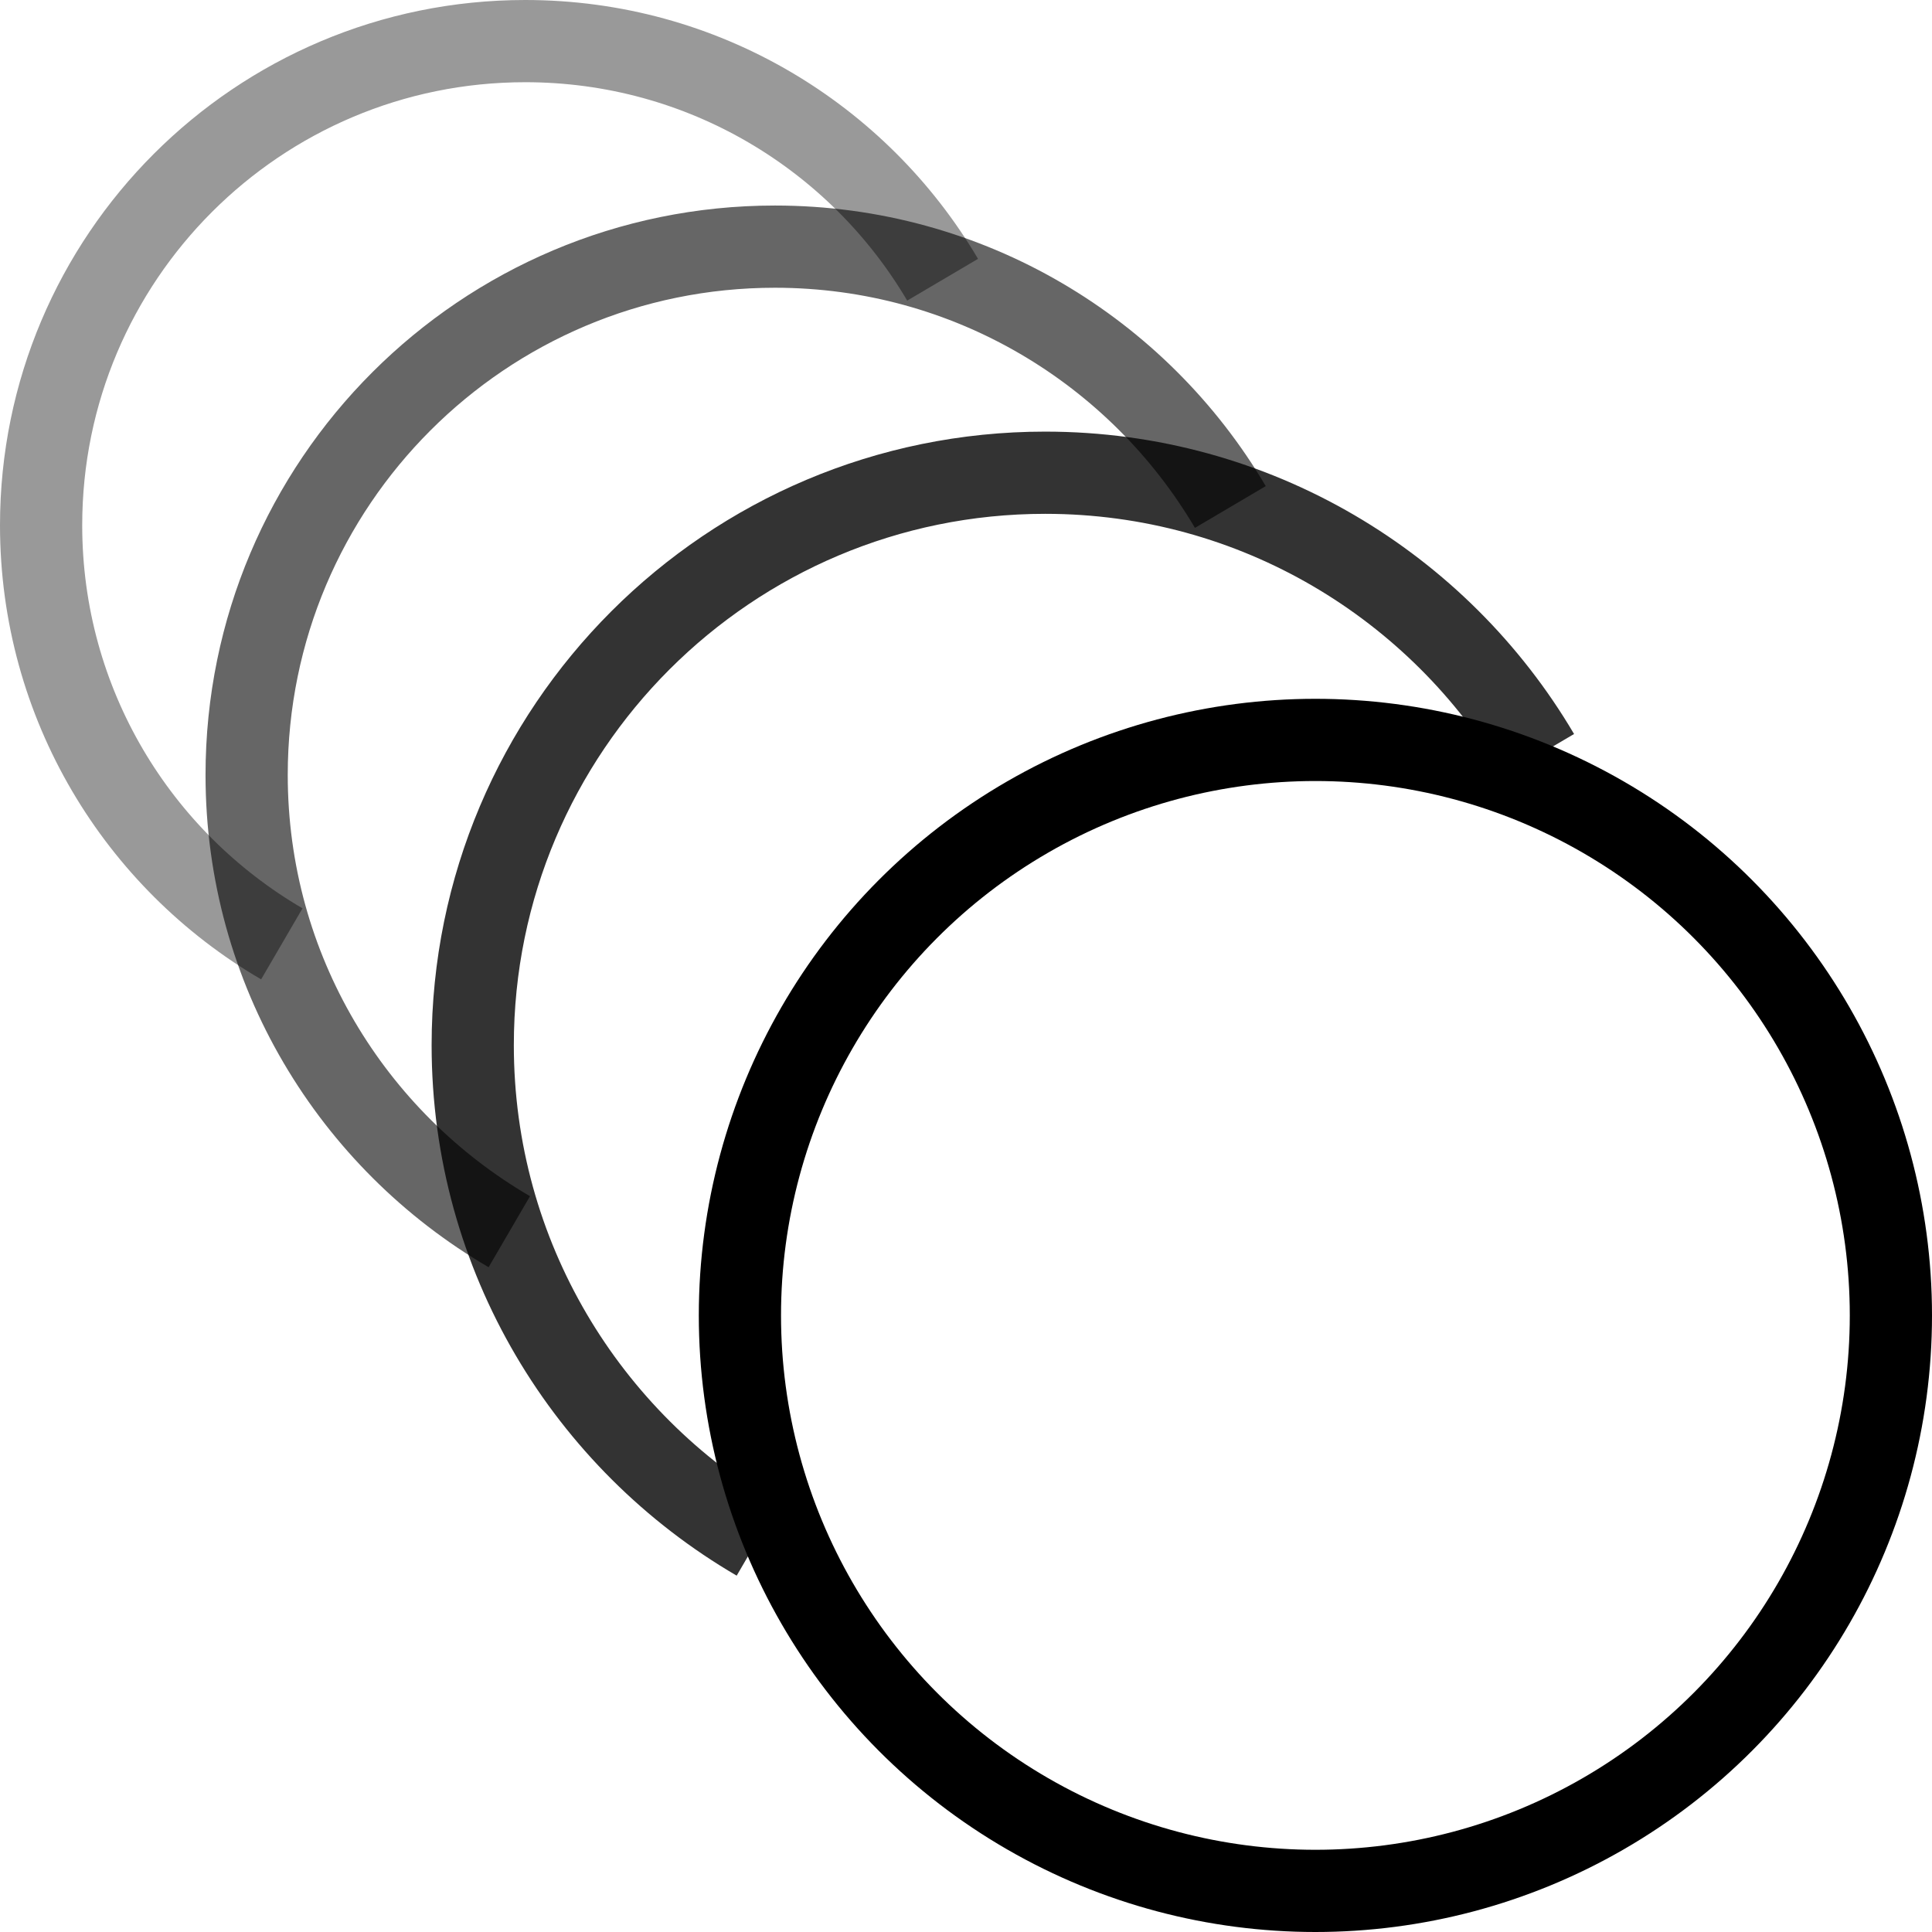 <?xml version="1.0" encoding="UTF-8"?>
<svg width="47px" height="47px" viewBox="0 0 47 47" version="1.1" xmlns="http://www.w3.org/2000/svg" xmlns:xlink="http://www.w3.org/1999/xlink">
    <!-- Generator: Sketch 57.1 (83088) - https://sketch.com -->
    <title>ic_slo-mo</title>
    <desc>Created with Sketch.</desc>
    <g id="realme-C3" stroke="none" stroke-width="1" fill="none" fill-rule="evenodd">
        <g id="pc_2560_realme-C3(M8)" transform="translate(-1514, -8489)" stroke="#000000">
            <g id="08_camera" transform="translate(0, 7795)">
                <g id="text" transform="translate(1505, 391)">
                    <g id="slo-mo" transform="translate(1, 288)">
                        <g id="ic_slo-mo-60" transform="translate(0, 10)">
                            <g id="Group-2" transform="translate(9, 6)">
                                <circle id="Oval-2" stroke-width="2" cx="31" cy="31" r="14"></circle>
                                <path d="M36.431,17.364 C34.009,13.256 29.539,10.5 24.426,10.5 C16.735,10.5 10.5,16.735 10.5,24.426 C10.5,29.565 13.283,34.053 17.425,36.467" id="Path" stroke-width="2" opacity="0.8"></path>
                                <path d="M28.931,11.334 C26.696,7.544 22.571,5 17.852,5 C10.754,5 5,10.754 5,17.852 C5,22.594 7.569,26.737 11.39,28.964" id="Path" stroke-width="2" opacity="0.6"></path>
                                <path d="M21.931,5.805 C19.883,2.331 16.103,2.84217094e-14 11.778,2.84217094e-14 C5.273,2.84217094e-14 0,5.273 0,11.778 C0,16.124 2.354,19.92 5.856,21.961" id="Path" stroke-width="2" opacity="0.4"></path>
                            </g>
                        </g>
                    </g>
                </g>
            </g>
        </g>
    </g>
</svg>